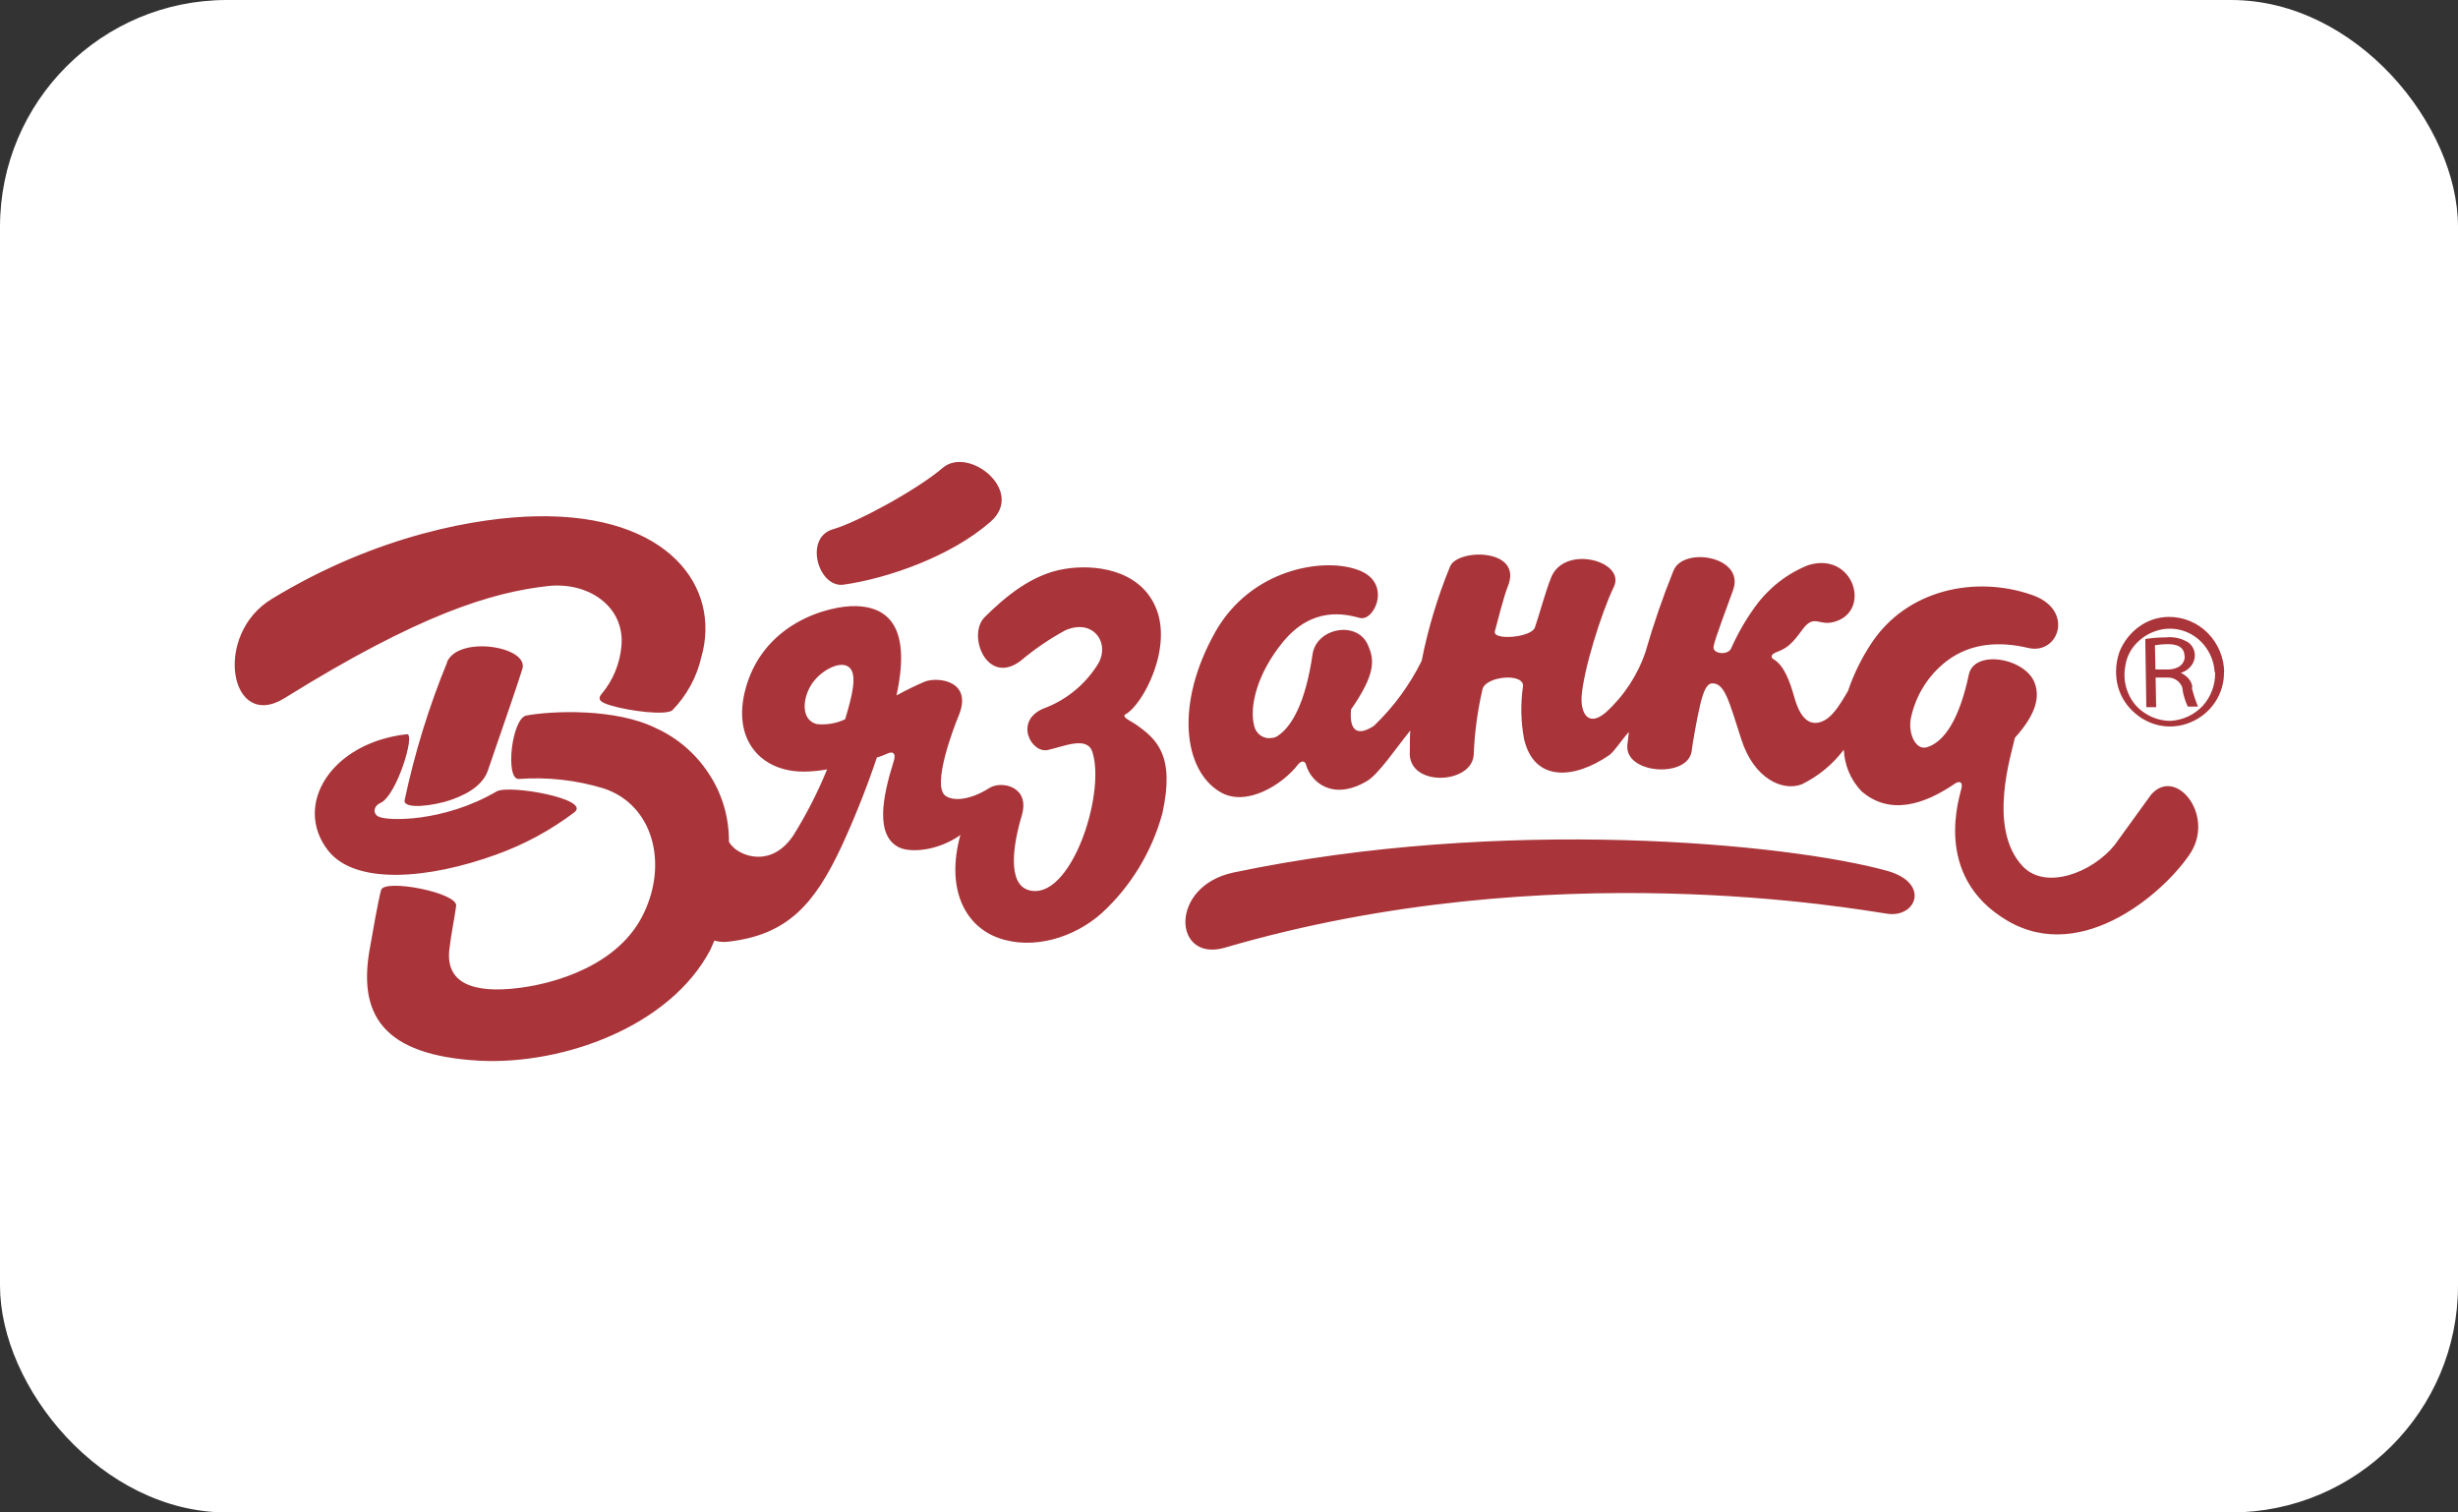 <?xml version="1.0" encoding="UTF-8"?> <svg xmlns="http://www.w3.org/2000/svg" width="260" height="160" viewBox="0 0 260 160" fill="none"><rect x="0" y="0" width="260" height="160" fill="#333333" stroke="none"/> <rect width="260" height="160" rx="24" fill="white"></rect> <g clip-path="url(#clip0_194_141)"> <path d="M232.864 80.452C234.714 79.709 236.288 78.399 237.369 76.704C238.46 75.01 239.033 73.026 239.014 71.002C238.959 68.417 237.925 65.953 236.127 64.121C234.285 62.314 231.818 61.31 229.255 61.324H229.111C227.584 61.383 226.096 61.826 224.779 62.613C223.455 63.383 222.326 64.456 221.481 65.746C221.315 63.228 219.726 60.548 216.211 59.319C213.891 58.507 211.446 58.127 208.993 58.199C208.662 58.19 208.331 58.21 208.004 58.257C205.045 58.476 202.183 59.415 199.659 60.995C199.207 59.381 198.239 57.965 196.909 56.969C195.562 56.007 193.942 55.516 192.296 55.571C191.562 55.616 190.835 55.746 190.13 55.959C188.726 56.423 187.408 57.123 186.232 58.03L186.066 57.803C185.266 56.798 184.232 56.011 183.056 55.512C181.895 55.01 180.636 54.779 179.375 54.839C178.223 54.831 177.088 55.121 176.076 55.68C175.073 56.242 174.241 57.073 173.672 58.081C172.894 57.045 171.875 56.22 170.705 55.68C169.542 55.125 168.254 54.893 166.973 55.007C165.184 55.012 163.461 55.69 162.137 56.91C161.358 56.083 160.399 55.451 159.336 55.066C158.284 54.667 157.156 54.515 156.037 54.619C153.07 54.729 150.768 56.083 149.887 58.199C149.613 58.931 149.281 59.597 149.064 60.395C148.667 59.436 148.068 58.577 147.31 57.877C146.537 57.204 145.642 56.692 144.675 56.368C143.135 55.859 141.514 55.651 139.897 55.754C137.192 55.87 134.546 56.595 132.151 57.877C129.778 59.178 127.715 60.992 126.109 63.191L125.777 62.349C123.864 58.14 119.533 55.739 114.112 55.98C113.429 56.001 112.748 56.076 112.076 56.207C110.491 56.501 108.956 57.029 107.521 57.774C108.527 56.86 109.22 55.644 109.499 54.304C109.823 52.985 109.727 51.596 109.225 50.337C108.56 48.715 107.431 47.333 105.984 46.369C104.525 45.481 102.856 45.008 101.155 45C99.687 45.055 98.279 45.606 97.156 46.567C94.088 48.938 90.705 50.858 87.107 52.269C83.975 53.111 82.112 56.127 82.603 59.589C82.727 60.421 82.97 61.23 83.325 61.99C81.4 62.889 79.679 64.183 78.272 65.79C78.097 62.982 77.091 60.293 75.385 58.074C71.703 53.155 65.004 50.578 56.494 50.754H55.887C45.563 51.333 35.543 54.502 26.724 59.977C24.546 61.297 22.849 63.298 21.888 65.68C20.921 68.058 20.736 70.69 21.361 73.183C22.35 76.485 24.934 78.549 28.06 78.439C29.489 78.361 30.871 77.898 32.066 77.1C36.188 74.53 39.703 72.517 42.721 71.002C42.389 71.844 42.064 72.788 41.732 73.93C36.347 74.772 31.958 77.898 30.182 82.151C29.677 83.432 29.415 84.798 29.41 86.177C29.421 87.548 29.721 88.901 30.29 90.144C30.86 91.389 31.662 92.51 32.651 93.446C33.651 94.375 34.835 95.079 36.123 95.51C36.015 96.242 35.849 97.077 35.682 97.97C35.574 98.526 35.517 99.031 35.466 99.31C34.643 104.119 35.249 107.809 37.444 110.663C39.97 113.906 44.309 115.641 50.683 115.978C51.579 116.034 52.478 116.034 53.375 115.978C54.256 115.919 55.245 115.868 56.176 115.751C64.304 114.748 73.421 110.773 77.976 103.307C85.447 102.355 89.121 98.182 92.146 92.121C92.629 92.545 93.165 92.902 93.741 93.183C94.863 93.683 96.083 93.913 97.307 93.856H97.473C97.69 95.883 98.438 97.814 99.639 99.449C100.881 101.069 102.558 102.292 104.468 102.97C105.981 103.516 107.584 103.765 109.189 103.702C112.883 103.526 116.404 102.068 119.165 99.573C120.079 98.748 120.926 97.849 121.699 96.887C121.644 97.427 121.644 97.971 121.699 98.512C121.87 100.213 122.676 101.784 123.951 102.904C124.581 103.452 125.313 103.866 126.105 104.12C126.896 104.375 127.73 104.464 128.556 104.383C129.286 104.326 130.009 104.214 130.722 104.046C142.223 100.74 154.085 98.898 166.035 98.563C176.686 98.226 187.346 98.843 197.89 100.408C198.547 100.517 199.045 100.576 199.37 100.635H200.467C201.614 100.63 202.737 100.3 203.709 99.683C204.688 99.088 205.472 98.212 205.961 97.165C206.596 97.98 207.323 98.716 208.126 99.361C208.813 99.913 209.537 100.417 210.292 100.869C212.637 102.306 215.35 103.007 218.088 102.882C225.776 102.604 232.525 96.294 235.001 92.311C235.888 90.926 236.387 89.321 236.445 87.67C236.475 86.028 236.076 84.407 235.29 82.971C234.626 81.999 233.806 81.148 232.864 80.452Z" fill="white"></path> <path d="M88.132 55.98C90.551 55.307 96.975 51.844 99.718 49.495C102.461 47.145 108.503 51.954 104.771 55.197C100.599 58.857 93.943 61.178 89.23 61.851C86.544 62.225 85.007 56.852 88.132 55.98ZM227.523 84.083L223.675 89.398C221.315 92.326 216.37 94.207 213.952 91.638C210.162 87.612 212.797 79.669 213.129 78.051C215.547 75.365 215.655 73.659 215.294 72.459C214.522 69.662 208.87 68.601 208.263 71.339C207.275 76.038 205.679 78.498 203.817 79.054C202.611 79.391 201.839 77.59 202.113 76.038C202.607 73.607 203.953 71.441 205.903 69.94C208.538 67.927 211.678 67.869 214.529 68.542C217.77 69.326 219.474 64.516 214.969 62.95C208.928 60.827 201.731 62.393 197.999 67.979C196.938 69.566 196.088 71.289 195.472 73.103C194.426 74.889 193.718 75.958 192.671 76.346C191.625 76.734 190.506 76.346 189.784 73.718C189.344 72.151 188.737 70.416 187.618 69.75C187.286 69.582 187.286 69.245 187.842 69.018C189.048 68.572 189.546 68.125 190.643 66.617C191.906 64.882 192.397 66.28 194.05 65.775C198.006 64.655 196.079 58.279 191.249 59.794C189.01 60.692 187.068 62.215 185.648 64.187C184.656 65.557 183.809 67.029 183.121 68.579C182.789 69.362 181.143 69.194 181.252 68.41C181.36 67.627 182.955 63.491 183.338 62.371C184.543 58.85 178.068 57.789 177.022 60.358C175.885 63.173 174.895 66.047 174.055 68.967C173.214 71.443 171.757 73.656 169.825 75.394C167.955 76.961 167.19 75.394 167.298 73.659C167.515 70.804 169.384 64.823 170.705 62.086C172.026 59.348 165.436 57.554 164.057 61.134C163.451 62.642 162.736 65.329 162.354 66.39C161.971 67.451 157.849 67.788 158.123 66.778C158.398 65.768 159.055 63.118 159.495 62.027C161.141 58.001 154.225 58.001 153.395 59.904C152.068 63.131 151.057 66.483 150.378 69.911C149.104 72.487 147.394 74.816 145.325 76.792C143.787 77.795 142.69 77.576 142.907 75.057C145.542 71.258 145.376 69.801 144.719 68.293C143.621 65.607 139.283 66.39 138.843 69.186C138.07 74.552 136.533 76.902 135.233 77.795C135.012 77.969 134.741 78.067 134.461 78.073C134.182 78.119 133.896 78.081 133.638 77.963C133.377 77.861 133.149 77.686 132.981 77.458C132.815 77.244 132.702 76.993 132.649 76.726C132.158 74.772 132.924 71.302 135.724 67.891C138.857 64.091 142.315 64.963 143.852 65.373C145.39 65.782 147.368 61.515 143.52 60.248C139.839 58.96 132.317 60.248 128.585 66.793C124.254 74.45 125.178 81.499 129.076 83.79C131.819 85.416 135.667 83.007 137.312 80.862C137.529 80.584 137.969 80.357 138.135 80.862C138.684 82.817 141.023 84.72 144.56 82.648C145.823 81.916 147.635 79.179 149.172 77.283C149.129 77.876 149.129 78.937 149.129 79.442C148.797 83.3 155.72 83.022 155.886 79.83C155.976 77.495 156.288 75.173 156.817 72.898C157.199 71.5 161.264 71.163 161.097 72.62C160.831 74.458 160.867 76.328 161.206 78.154C162.252 82.736 166.475 82.458 170.215 79.889C170.821 79.442 171.478 78.322 172.301 77.429C172.243 77.934 172.192 78.432 172.135 78.827C171.86 81.902 178.559 82.348 178.942 79.442C178.999 78.827 179.548 75.694 179.873 74.413C180.198 73.132 180.53 72.29 181.136 72.29C182.457 72.29 182.89 74.194 184.211 78.271C185.532 82.348 188.542 83.754 190.585 82.971C192.33 82.121 193.853 80.868 195.032 79.31C195.106 80.957 195.771 82.519 196.901 83.703C199.868 86.272 203.492 85.167 206.841 82.861C207.116 82.692 207.614 82.583 207.498 83.307C207.383 84.032 204.257 92.648 212.335 97.399C220.412 102.15 229.306 94.046 231.774 90.13C234.221 86.096 230.1 81.067 227.523 84.083ZM122.955 86.038C121.844 90.108 119.616 93.773 116.53 96.608C113.643 99.178 109.312 100.525 105.652 99.236C101.992 97.948 100.043 93.922 101.588 88.336C99.285 89.962 96.484 90.24 95.163 89.676C92.529 88.446 93.352 84.31 94.506 80.621C94.838 79.669 94.449 79.391 93.734 79.779C93.413 79.916 93.085 80.036 92.752 80.138C91.661 83.377 90.396 86.554 88.963 89.654C86.162 95.584 83.361 98.878 77.103 99.61C76.588 99.686 76.064 99.648 75.565 99.5C75.399 99.837 75.291 100.173 75.125 100.503C70.844 108.614 59.583 112.633 50.798 112.215C40.36 111.659 37.805 107.238 39.155 100.137C39.371 98.907 39.978 95.386 40.31 94.156C40.642 92.926 48.438 94.434 48.25 95.832C48.062 97.231 47.701 98.907 47.528 100.474C47.146 103.885 49.838 105.173 54.999 104.5C58.515 104.053 65.488 102.208 68.123 96.557C70.649 91.243 69.054 85.152 63.893 83.417C60.967 82.52 57.903 82.178 54.855 82.407C53.411 82.407 54.133 75.98 55.678 75.694C58.421 75.189 65.127 74.911 69.393 77.034C71.645 78.057 73.567 79.704 74.937 81.785C76.332 83.862 77.086 86.314 77.103 88.827V89.054C77.218 89.262 77.367 89.45 77.543 89.61C78.474 90.562 81.607 91.806 83.917 88.38C85.302 86.158 86.498 83.819 87.49 81.389C86.818 81.515 86.137 81.59 85.454 81.616C80.9 81.843 77.514 78.688 78.756 73.286C80.502 65.856 87.772 64.033 90.551 64.121C94.449 64.231 96.26 66.976 94.831 73.571C95.82 73.021 96.837 72.525 97.877 72.085C99.357 71.58 102.93 72.085 101.393 75.745C100.902 76.917 98.592 82.956 99.949 84.135C100.671 84.749 102.476 84.749 104.67 83.351C105.933 82.568 109.001 83.183 108.077 86.279C107.153 89.376 106.54 93.49 108.799 94.163C113.195 95.452 116.985 84.098 115.556 79.567C115.007 77.832 112.589 78.952 110.835 79.34C109.081 79.728 107.226 76.265 110.394 74.948C112.686 74.105 114.65 72.537 115.996 70.475C117.591 68.183 115.722 65.35 112.697 66.675C111.022 67.581 109.442 68.658 107.983 69.889C104.417 72.627 102.274 67.203 104.136 65.307C106.222 63.235 109.131 60.724 112.647 60.182C115.664 59.677 120.443 60.182 122.204 64.15C124.124 68.403 120.941 74.494 119.071 75.555C118.523 75.833 119.728 76.338 120.118 76.617C122.298 78.154 124.326 79.838 122.955 86.038ZM89.894 70.665C89.013 69.713 86.71 70.943 85.772 72.51C84.834 74.076 84.783 76.17 86.378 76.595C87.411 76.71 88.455 76.535 89.396 76.09C90.168 73.549 90.659 71.448 89.894 70.665ZM47.304 70.05C45.367 74.766 43.859 79.652 42.8 84.647C42.634 85.379 44.504 85.489 47.081 84.815C49.001 84.259 50.979 83.249 51.585 81.572C53.505 75.98 54.768 72.349 55.266 70.724C55.894 68.374 48.481 67.195 47.276 70.05H47.304ZM65.726 68.425C65.552 70.236 64.843 71.95 63.691 73.344C63.034 74.076 63.691 74.347 64.622 74.633C66.708 75.248 70.44 75.694 71.118 75.138C72.64 73.582 73.704 71.628 74.193 69.494C76.28 62.115 70.736 54.341 56.732 54.619C50.69 54.729 39.985 56.522 28.774 63.345C22.458 67.144 24.328 77.436 30.095 73.857C44.374 64.97 52.011 62.671 57.887 62.005C62.16 61.493 66.166 64.121 65.726 68.425ZM52.545 90.386C55.496 89.322 58.272 87.814 60.781 85.913C62.485 84.515 53.917 82.985 52.545 83.717C46.886 87.019 40.995 86.85 40.079 86.404C39.422 86.126 39.472 85.284 40.245 84.94C41.948 84.208 43.977 77.561 43.045 77.671C35.026 78.564 30.962 85.167 34.701 89.969C37.552 93.644 45.298 93.029 52.545 90.386ZM199.659 92.136C189.113 89.207 158.961 86.323 130.462 92.304C123.597 93.768 124.095 101.864 129.581 100.247C163.978 90.181 196.606 96.242 199.659 96.667C202.712 97.092 204.178 93.424 199.659 92.136ZM235.246 71.112C235.26 72.241 234.932 73.347 234.308 74.281C233.674 75.234 232.774 75.974 231.724 76.404C230.682 76.85 229.533 76.967 228.425 76.741C227.333 76.512 226.331 75.968 225.537 75.174C224.722 74.388 224.165 73.365 223.942 72.246C223.73 71.124 223.825 69.965 224.216 68.894C224.654 67.836 225.377 66.925 226.303 66.266C227.219 65.61 228.314 65.259 229.435 65.263C230.202 65.26 230.961 65.412 231.668 65.71C232.376 66.008 233.018 66.446 233.557 66.998C234.631 68.093 235.244 69.567 235.268 71.112H235.246ZM234.257 71.112C234.208 70.162 233.884 69.248 233.326 68.484C232.784 67.72 232.03 67.136 231.161 66.807C230.283 66.474 229.328 66.416 228.418 66.639C227.498 66.866 226.661 67.351 225.999 68.037C225.333 68.717 224.908 69.603 224.794 70.555C224.628 71.5 224.743 72.474 225.126 73.352C225.494 74.236 226.128 74.978 226.938 75.475C227.725 75.984 228.639 76.256 229.573 76.258C230.864 76.197 232.083 75.636 232.98 74.691C233.87 73.722 234.347 72.436 234.308 71.112H234.257ZM231.839 72.737C232.008 73.424 232.228 74.096 232.496 74.75H231.421C231.156 74.201 230.971 73.617 230.872 73.015C230.875 72.817 230.817 72.622 230.706 72.459C230.609 72.286 230.479 72.134 230.323 72.012C230.158 71.887 229.972 71.793 229.775 71.734C229.576 71.686 229.372 71.667 229.168 71.675H228.013L228.071 74.808H227.032L226.923 67.598C227.64 67.485 228.364 67.429 229.089 67.43C229.934 67.331 230.787 67.527 231.507 67.986C231.715 68.15 231.883 68.36 231.998 68.601C232.106 68.829 232.162 69.079 232.164 69.333C232.16 69.764 232.004 70.179 231.724 70.504C231.449 70.829 231.084 71.064 230.677 71.177C230.967 71.311 231.23 71.5 231.449 71.734C231.67 71.968 231.822 72.259 231.89 72.576V72.744L231.839 72.737ZM231.074 69.435C231.074 68.432 230.251 68.096 229.096 68.147C228.709 68.156 228.323 68.192 227.941 68.257L227.999 70.826H229.255C230.381 70.834 231.096 70.27 231.096 69.435H231.074Z" fill="#A93439"></path> </g> <defs> <clipPath id="clip0_194_141"> <rect width="218" height="71" fill="white" transform="translate(21 45)"></rect> </clipPath> </defs> </svg> 